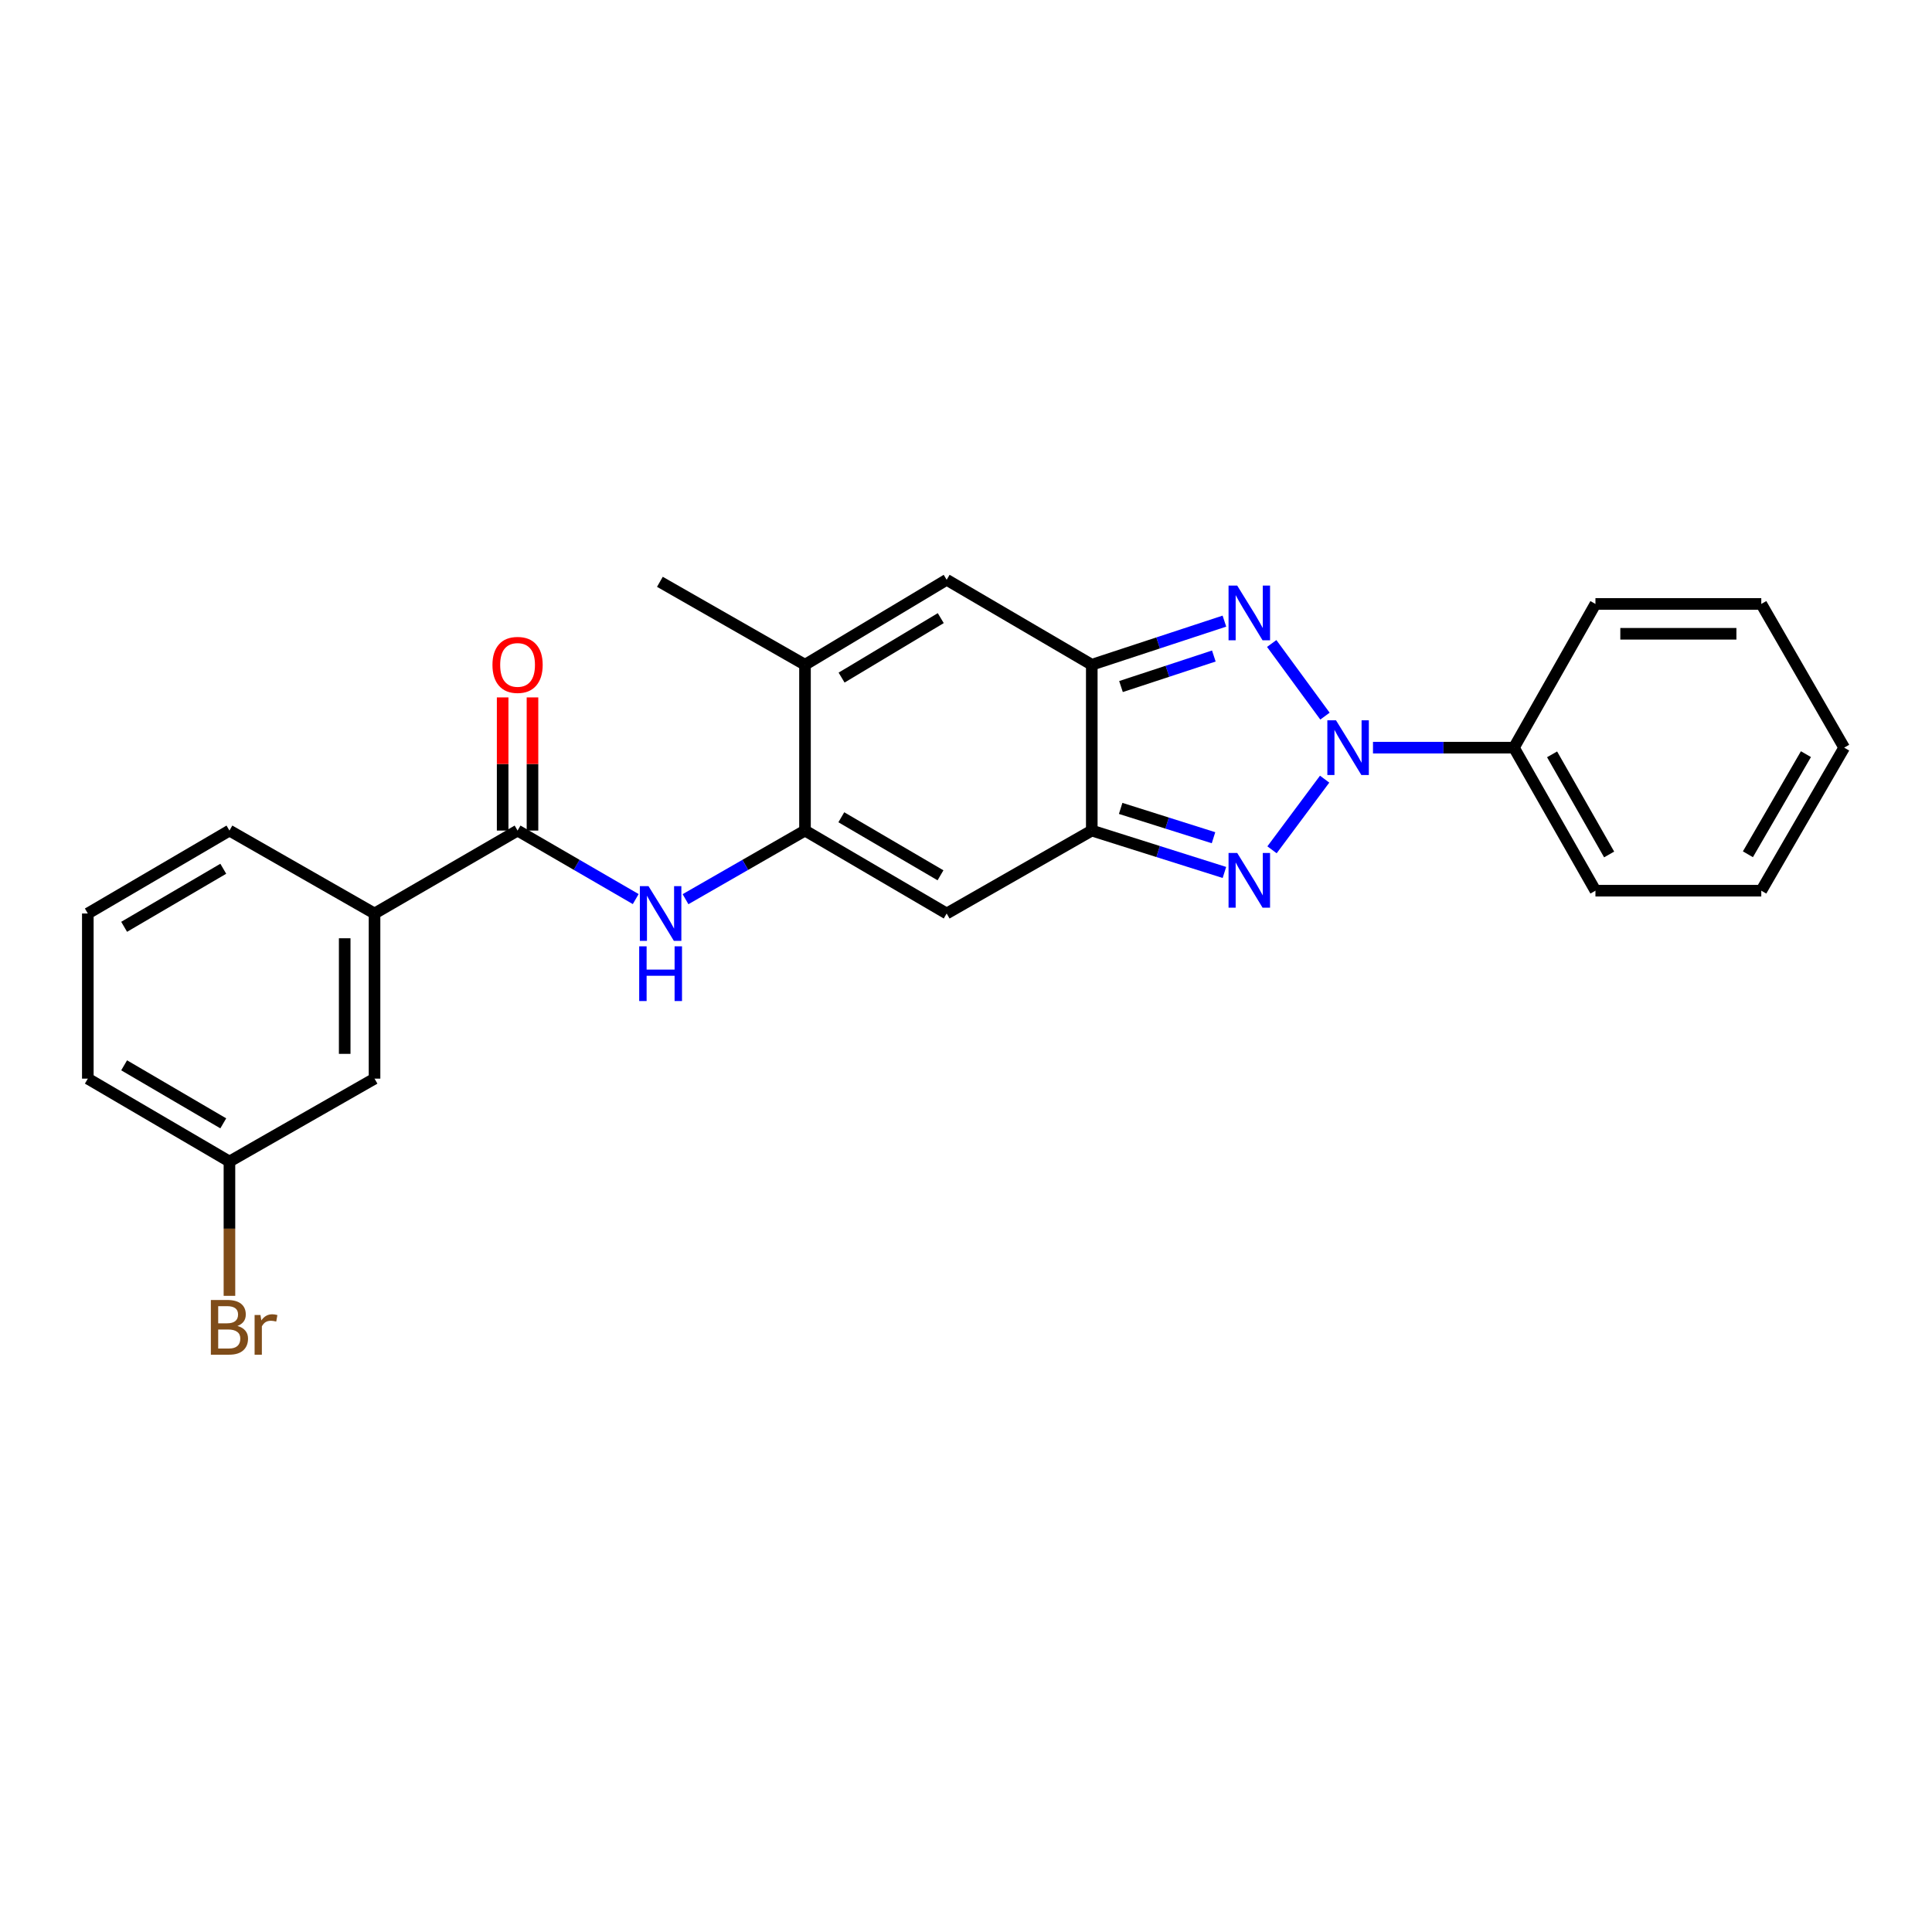 <?xml version='1.0' encoding='iso-8859-1'?>
<svg version='1.1' baseProfile='full'
              xmlns='http://www.w3.org/2000/svg'
                      xmlns:rdkit='http://www.rdkit.org/xml'
                      xmlns:xlink='http://www.w3.org/1999/xlink'
                  xml:space='preserve'
width='1000px' height='1000px' viewBox='0 0 1000 1000'>
<!-- END OF HEADER -->
<rect style='opacity:1.0;fill:#FFFFFF;stroke:none' width='1000' height='1000' x='0' y='0'> </rect>
<path class='bond-0' d='M 685.632,403.287 L 658.397,439.858' style='fill:none;fill-rule:evenodd;stroke:#0000FF;stroke-width:6px;stroke-linecap:butt;stroke-linejoin:miter;stroke-opacity:1' />
<path class='bond-1' d='M 685.802,370.665 L 658.235,333.074' style='fill:none;fill-rule:evenodd;stroke:#0000FF;stroke-width:6px;stroke-linecap:butt;stroke-linejoin:miter;stroke-opacity:1' />
<path class='bond-11' d='M 710.657,386.986 L 747.134,386.986' style='fill:none;fill-rule:evenodd;stroke:#0000FF;stroke-width:6px;stroke-linecap:butt;stroke-linejoin:miter;stroke-opacity:1' />
<path class='bond-11' d='M 747.134,386.986 L 783.612,386.986' style='fill:none;fill-rule:evenodd;stroke:#000000;stroke-width:6px;stroke-linecap:butt;stroke-linejoin:miter;stroke-opacity:1' />
<path class='bond-2' d='M 633.759,451.583 L 599.431,440.743' style='fill:none;fill-rule:evenodd;stroke:#0000FF;stroke-width:6px;stroke-linecap:butt;stroke-linejoin:miter;stroke-opacity:1' />
<path class='bond-2' d='M 599.431,440.743 L 565.103,429.902' style='fill:none;fill-rule:evenodd;stroke:#000000;stroke-width:6px;stroke-linecap:butt;stroke-linejoin:miter;stroke-opacity:1' />
<path class='bond-2' d='M 628.111,433.604 L 604.081,426.016' style='fill:none;fill-rule:evenodd;stroke:#0000FF;stroke-width:6px;stroke-linecap:butt;stroke-linejoin:miter;stroke-opacity:1' />
<path class='bond-2' d='M 604.081,426.016 L 580.052,418.428' style='fill:none;fill-rule:evenodd;stroke:#000000;stroke-width:6px;stroke-linecap:butt;stroke-linejoin:miter;stroke-opacity:1' />
<path class='bond-3' d='M 633.75,321.496 L 599.427,332.783' style='fill:none;fill-rule:evenodd;stroke:#0000FF;stroke-width:6px;stroke-linecap:butt;stroke-linejoin:miter;stroke-opacity:1' />
<path class='bond-3' d='M 599.427,332.783 L 565.103,344.07' style='fill:none;fill-rule:evenodd;stroke:#000000;stroke-width:6px;stroke-linecap:butt;stroke-linejoin:miter;stroke-opacity:1' />
<path class='bond-3' d='M 628.278,339.553 L 604.251,347.454' style='fill:none;fill-rule:evenodd;stroke:#0000FF;stroke-width:6px;stroke-linecap:butt;stroke-linejoin:miter;stroke-opacity:1' />
<path class='bond-3' d='M 604.251,347.454 L 580.224,355.355' style='fill:none;fill-rule:evenodd;stroke:#000000;stroke-width:6px;stroke-linecap:butt;stroke-linejoin:miter;stroke-opacity:1' />
<path class='bond-5' d='M 565.103,429.902 L 489.996,472.826' style='fill:none;fill-rule:evenodd;stroke:#000000;stroke-width:6px;stroke-linecap:butt;stroke-linejoin:miter;stroke-opacity:1' />
<path class='bond-25' d='M 565.103,429.902 L 565.103,344.07' style='fill:none;fill-rule:evenodd;stroke:#000000;stroke-width:6px;stroke-linecap:butt;stroke-linejoin:miter;stroke-opacity:1' />
<path class='bond-6' d='M 565.103,344.07 L 489.996,300.099' style='fill:none;fill-rule:evenodd;stroke:#000000;stroke-width:6px;stroke-linecap:butt;stroke-linejoin:miter;stroke-opacity:1' />
<path class='bond-4' d='M 416.665,429.902 L 489.996,472.826' style='fill:none;fill-rule:evenodd;stroke:#000000;stroke-width:6px;stroke-linecap:butt;stroke-linejoin:miter;stroke-opacity:1' />
<path class='bond-4' d='M 435.466,423.013 L 486.798,453.06' style='fill:none;fill-rule:evenodd;stroke:#000000;stroke-width:6px;stroke-linecap:butt;stroke-linejoin:miter;stroke-opacity:1' />
<path class='bond-8' d='M 416.665,429.902 L 385.743,447.661' style='fill:none;fill-rule:evenodd;stroke:#000000;stroke-width:6px;stroke-linecap:butt;stroke-linejoin:miter;stroke-opacity:1' />
<path class='bond-8' d='M 385.743,447.661 L 354.822,465.421' style='fill:none;fill-rule:evenodd;stroke:#0000FF;stroke-width:6px;stroke-linecap:butt;stroke-linejoin:miter;stroke-opacity:1' />
<path class='bond-27' d='M 416.665,429.902 L 416.665,344.07' style='fill:none;fill-rule:evenodd;stroke:#000000;stroke-width:6px;stroke-linecap:butt;stroke-linejoin:miter;stroke-opacity:1' />
<path class='bond-7' d='M 489.996,300.099 L 416.665,344.07' style='fill:none;fill-rule:evenodd;stroke:#000000;stroke-width:6px;stroke-linecap:butt;stroke-linejoin:miter;stroke-opacity:1' />
<path class='bond-7' d='M 486.938,319.94 L 435.607,350.72' style='fill:none;fill-rule:evenodd;stroke:#000000;stroke-width:6px;stroke-linecap:butt;stroke-linejoin:miter;stroke-opacity:1' />
<path class='bond-16' d='M 416.665,344.07 L 341.558,301.146' style='fill:none;fill-rule:evenodd;stroke:#000000;stroke-width:6px;stroke-linecap:butt;stroke-linejoin:miter;stroke-opacity:1' />
<path class='bond-9' d='M 329.048,465.359 L 298.47,447.631' style='fill:none;fill-rule:evenodd;stroke:#0000FF;stroke-width:6px;stroke-linecap:butt;stroke-linejoin:miter;stroke-opacity:1' />
<path class='bond-9' d='M 298.47,447.631 L 267.893,429.902' style='fill:none;fill-rule:evenodd;stroke:#000000;stroke-width:6px;stroke-linecap:butt;stroke-linejoin:miter;stroke-opacity:1' />
<path class='bond-10' d='M 267.893,429.902 L 193.858,472.826' style='fill:none;fill-rule:evenodd;stroke:#000000;stroke-width:6px;stroke-linecap:butt;stroke-linejoin:miter;stroke-opacity:1' />
<path class='bond-12' d='M 275.614,429.902 L 275.614,395.439' style='fill:none;fill-rule:evenodd;stroke:#000000;stroke-width:6px;stroke-linecap:butt;stroke-linejoin:miter;stroke-opacity:1' />
<path class='bond-12' d='M 275.614,395.439 L 275.614,360.976' style='fill:none;fill-rule:evenodd;stroke:#FF0000;stroke-width:6px;stroke-linecap:butt;stroke-linejoin:miter;stroke-opacity:1' />
<path class='bond-12' d='M 260.171,429.902 L 260.171,395.439' style='fill:none;fill-rule:evenodd;stroke:#000000;stroke-width:6px;stroke-linecap:butt;stroke-linejoin:miter;stroke-opacity:1' />
<path class='bond-12' d='M 260.171,395.439 L 260.171,360.976' style='fill:none;fill-rule:evenodd;stroke:#FF0000;stroke-width:6px;stroke-linecap:butt;stroke-linejoin:miter;stroke-opacity:1' />
<path class='bond-13' d='M 193.858,472.826 L 193.858,558.298' style='fill:none;fill-rule:evenodd;stroke:#000000;stroke-width:6px;stroke-linecap:butt;stroke-linejoin:miter;stroke-opacity:1' />
<path class='bond-13' d='M 178.415,485.647 L 178.415,545.477' style='fill:none;fill-rule:evenodd;stroke:#000000;stroke-width:6px;stroke-linecap:butt;stroke-linejoin:miter;stroke-opacity:1' />
<path class='bond-17' d='M 193.858,472.826 L 118.76,429.902' style='fill:none;fill-rule:evenodd;stroke:#000000;stroke-width:6px;stroke-linecap:butt;stroke-linejoin:miter;stroke-opacity:1' />
<path class='bond-19' d='M 783.612,386.986 L 825.798,461.021' style='fill:none;fill-rule:evenodd;stroke:#000000;stroke-width:6px;stroke-linecap:butt;stroke-linejoin:miter;stroke-opacity:1' />
<path class='bond-19' d='M 803.357,390.446 L 832.888,442.27' style='fill:none;fill-rule:evenodd;stroke:#000000;stroke-width:6px;stroke-linecap:butt;stroke-linejoin:miter;stroke-opacity:1' />
<path class='bond-20' d='M 783.612,386.986 L 825.798,312.6' style='fill:none;fill-rule:evenodd;stroke:#000000;stroke-width:6px;stroke-linecap:butt;stroke-linejoin:miter;stroke-opacity:1' />
<path class='bond-14' d='M 193.858,558.298 L 118.76,601.205' style='fill:none;fill-rule:evenodd;stroke:#000000;stroke-width:6px;stroke-linecap:butt;stroke-linejoin:miter;stroke-opacity:1' />
<path class='bond-15' d='M 118.76,601.205 L 118.76,635.964' style='fill:none;fill-rule:evenodd;stroke:#000000;stroke-width:6px;stroke-linecap:butt;stroke-linejoin:miter;stroke-opacity:1' />
<path class='bond-15' d='M 118.76,635.964 L 118.76,670.722' style='fill:none;fill-rule:evenodd;stroke:#7F4C19;stroke-width:6px;stroke-linecap:butt;stroke-linejoin:miter;stroke-opacity:1' />
<path class='bond-28' d='M 118.76,601.205 L 45.455,558.298' style='fill:none;fill-rule:evenodd;stroke:#000000;stroke-width:6px;stroke-linecap:butt;stroke-linejoin:miter;stroke-opacity:1' />
<path class='bond-28' d='M 115.565,581.441 L 64.252,551.406' style='fill:none;fill-rule:evenodd;stroke:#000000;stroke-width:6px;stroke-linecap:butt;stroke-linejoin:miter;stroke-opacity:1' />
<path class='bond-18' d='M 118.76,429.902 L 45.455,472.826' style='fill:none;fill-rule:evenodd;stroke:#000000;stroke-width:6px;stroke-linecap:butt;stroke-linejoin:miter;stroke-opacity:1' />
<path class='bond-18' d='M 115.568,449.668 L 64.254,479.715' style='fill:none;fill-rule:evenodd;stroke:#000000;stroke-width:6px;stroke-linecap:butt;stroke-linejoin:miter;stroke-opacity:1' />
<path class='bond-21' d='M 45.455,472.826 L 45.455,558.298' style='fill:none;fill-rule:evenodd;stroke:#000000;stroke-width:6px;stroke-linecap:butt;stroke-linejoin:miter;stroke-opacity:1' />
<path class='bond-22' d='M 825.798,461.021 L 911.638,461.021' style='fill:none;fill-rule:evenodd;stroke:#000000;stroke-width:6px;stroke-linecap:butt;stroke-linejoin:miter;stroke-opacity:1' />
<path class='bond-23' d='M 825.798,312.6 L 911.638,312.6' style='fill:none;fill-rule:evenodd;stroke:#000000;stroke-width:6px;stroke-linecap:butt;stroke-linejoin:miter;stroke-opacity:1' />
<path class='bond-23' d='M 838.674,328.044 L 898.762,328.044' style='fill:none;fill-rule:evenodd;stroke:#000000;stroke-width:6px;stroke-linecap:butt;stroke-linejoin:miter;stroke-opacity:1' />
<path class='bond-26' d='M 911.638,461.021 L 954.545,386.986' style='fill:none;fill-rule:evenodd;stroke:#000000;stroke-width:6px;stroke-linecap:butt;stroke-linejoin:miter;stroke-opacity:1' />
<path class='bond-26' d='M 904.713,442.172 L 934.748,390.348' style='fill:none;fill-rule:evenodd;stroke:#000000;stroke-width:6px;stroke-linecap:butt;stroke-linejoin:miter;stroke-opacity:1' />
<path class='bond-24' d='M 911.638,312.6 L 954.545,386.986' style='fill:none;fill-rule:evenodd;stroke:#000000;stroke-width:6px;stroke-linecap:butt;stroke-linejoin:miter;stroke-opacity:1' />
<path  class='atom-0' d='M 691.511 372.826
L 700.791 387.826
Q 701.711 389.306, 703.191 391.986
Q 704.671 394.666, 704.751 394.826
L 704.751 372.826
L 708.511 372.826
L 708.511 401.146
L 704.631 401.146
L 694.671 384.746
Q 693.511 382.826, 692.271 380.626
Q 691.071 378.426, 690.711 377.746
L 690.711 401.146
L 687.031 401.146
L 687.031 372.826
L 691.511 372.826
' fill='#0000FF'/>
<path  class='atom-1' d='M 640.376 441.49
L 649.656 456.49
Q 650.576 457.97, 652.056 460.65
Q 653.536 463.33, 653.616 463.49
L 653.616 441.49
L 657.376 441.49
L 657.376 469.81
L 653.496 469.81
L 643.536 453.41
Q 642.376 451.49, 641.136 449.29
Q 639.936 447.09, 639.576 446.41
L 639.576 469.81
L 635.896 469.81
L 635.896 441.49
L 640.376 441.49
' fill='#0000FF'/>
<path  class='atom-2' d='M 640.376 303.099
L 649.656 318.099
Q 650.576 319.579, 652.056 322.259
Q 653.536 324.939, 653.616 325.099
L 653.616 303.099
L 657.376 303.099
L 657.376 331.419
L 653.496 331.419
L 643.536 315.019
Q 642.376 313.099, 641.136 310.899
Q 639.936 308.699, 639.576 308.019
L 639.576 331.419
L 635.896 331.419
L 635.896 303.099
L 640.376 303.099
' fill='#0000FF'/>
<path  class='atom-9' d='M 335.667 458.666
L 344.947 473.666
Q 345.867 475.146, 347.347 477.826
Q 348.827 480.506, 348.907 480.666
L 348.907 458.666
L 352.667 458.666
L 352.667 486.986
L 348.787 486.986
L 338.827 470.586
Q 337.667 468.666, 336.427 466.466
Q 335.227 464.266, 334.867 463.586
L 334.867 486.986
L 331.187 486.986
L 331.187 458.666
L 335.667 458.666
' fill='#0000FF'/>
<path  class='atom-9' d='M 330.847 489.818
L 334.687 489.818
L 334.687 501.858
L 349.167 501.858
L 349.167 489.818
L 353.007 489.818
L 353.007 518.138
L 349.167 518.138
L 349.167 505.058
L 334.687 505.058
L 334.687 518.138
L 330.847 518.138
L 330.847 489.818
' fill='#0000FF'/>
<path  class='atom-13' d='M 254.893 344.15
Q 254.893 337.35, 258.253 333.55
Q 261.613 329.75, 267.893 329.75
Q 274.173 329.75, 277.533 333.55
Q 280.893 337.35, 280.893 344.15
Q 280.893 351.03, 277.493 354.95
Q 274.093 358.83, 267.893 358.83
Q 261.653 358.83, 258.253 354.95
Q 254.893 351.07, 254.893 344.15
M 267.893 355.63
Q 272.213 355.63, 274.533 352.75
Q 276.893 349.83, 276.893 344.15
Q 276.893 338.59, 274.533 335.79
Q 272.213 332.95, 267.893 332.95
Q 263.573 332.95, 261.213 335.75
Q 258.893 338.55, 258.893 344.15
Q 258.893 349.87, 261.213 352.75
Q 263.573 355.63, 267.893 355.63
' fill='#FF0000'/>
<path  class='atom-16' d='M 122.9 686.308
Q 125.62 687.068, 126.98 688.748
Q 128.38 690.388, 128.38 692.828
Q 128.38 696.748, 125.86 698.988
Q 123.38 701.188, 118.66 701.188
L 109.14 701.188
L 109.14 672.868
L 117.5 672.868
Q 122.34 672.868, 124.78 674.828
Q 127.22 676.788, 127.22 680.388
Q 127.22 684.668, 122.9 686.308
M 112.94 676.068
L 112.94 684.948
L 117.5 684.948
Q 120.3 684.948, 121.74 683.828
Q 123.22 682.668, 123.22 680.388
Q 123.22 676.068, 117.5 676.068
L 112.94 676.068
M 118.66 697.988
Q 121.42 697.988, 122.9 696.668
Q 124.38 695.348, 124.38 692.828
Q 124.38 690.508, 122.74 689.348
Q 121.14 688.148, 118.06 688.148
L 112.94 688.148
L 112.94 697.988
L 118.66 697.988
' fill='#7F4C19'/>
<path  class='atom-16' d='M 134.82 680.628
L 135.26 683.468
Q 137.42 680.268, 140.94 680.268
Q 142.06 680.268, 143.58 680.668
L 142.98 684.028
Q 141.26 683.628, 140.3 683.628
Q 138.62 683.628, 137.5 684.308
Q 136.42 684.948, 135.54 686.508
L 135.54 701.188
L 131.78 701.188
L 131.78 680.628
L 134.82 680.628
' fill='#7F4C19'/>
</svg>

